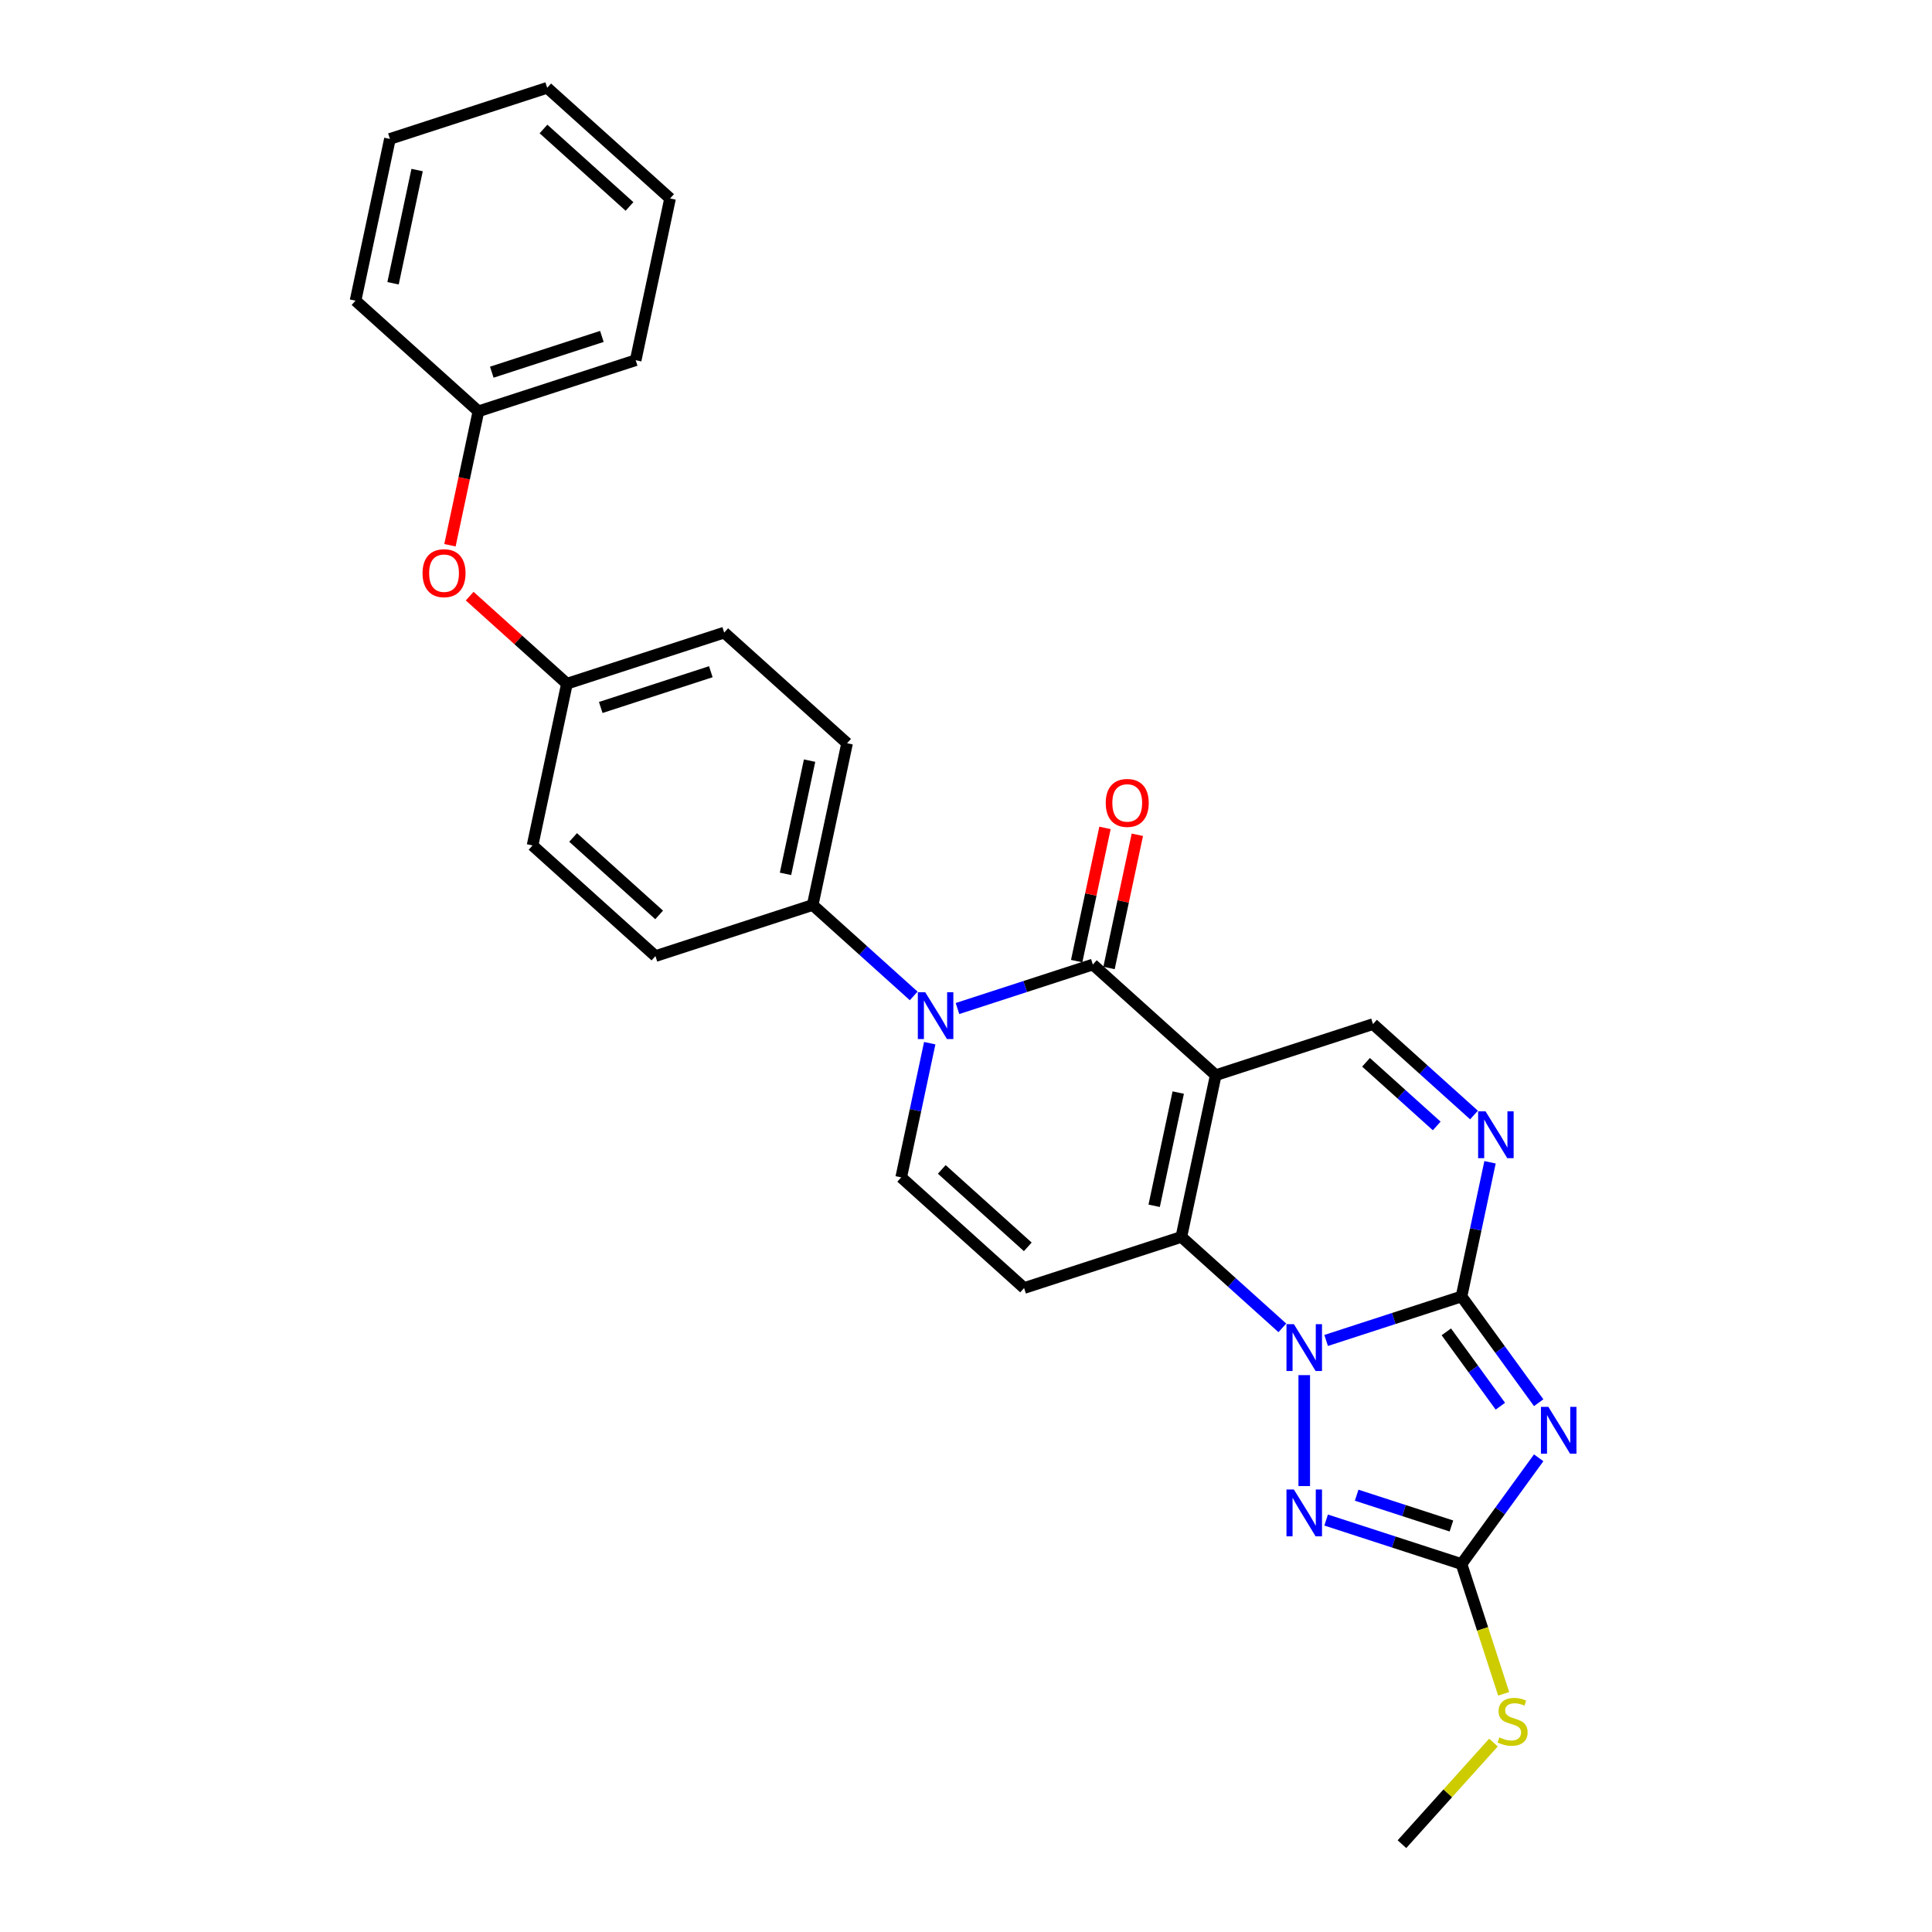 <?xml version='1.0' encoding='iso-8859-1'?>
<svg version='1.1' baseProfile='full'
              xmlns='http://www.w3.org/2000/svg'
                      xmlns:rdkit='http://www.rdkit.org/xml'
                      xmlns:xlink='http://www.w3.org/1999/xlink'
                  xml:space='preserve'
width='1000px' height='1000px' viewBox='0 0 1000 1000'>
<!-- END OF HEADER -->
<rect style='opacity:1.0;fill:#FFFFFF;stroke:none' width='1000' height='1000' x='0' y='0'> </rect>
<path class='bond-2' d='M 629.263,556.514 L 611.468,640.232' style='fill:none;fill-rule:evenodd;stroke:#000000;stroke-width:6px;stroke-linecap:butt;stroke-linejoin:miter;stroke-opacity:1' />
<path class='bond-2' d='M 609.85,565.513 L 597.393,624.116' style='fill:none;fill-rule:evenodd;stroke:#000000;stroke-width:6px;stroke-linecap:butt;stroke-linejoin:miter;stroke-opacity:1' />
<path class='bond-4' d='M 629.263,556.514 L 565.657,499.243' style='fill:none;fill-rule:evenodd;stroke:#000000;stroke-width:6px;stroke-linecap:butt;stroke-linejoin:miter;stroke-opacity:1' />
<path class='bond-11' d='M 629.263,556.514 L 710.663,530.065' style='fill:none;fill-rule:evenodd;stroke:#000000;stroke-width:6px;stroke-linecap:butt;stroke-linejoin:miter;stroke-opacity:1' />
<path class='bond-0' d='M 663.741,687.299 L 637.604,663.766' style='fill:none;fill-rule:evenodd;stroke:#0000FF;stroke-width:6px;stroke-linecap:butt;stroke-linejoin:miter;stroke-opacity:1' />
<path class='bond-0' d='M 637.604,663.766 L 611.468,640.232' style='fill:none;fill-rule:evenodd;stroke:#000000;stroke-width:6px;stroke-linecap:butt;stroke-linejoin:miter;stroke-opacity:1' />
<path class='bond-6' d='M 675.073,711.762 L 675.073,769.189' style='fill:none;fill-rule:evenodd;stroke:#0000FF;stroke-width:6px;stroke-linecap:butt;stroke-linejoin:miter;stroke-opacity:1' />
<path class='bond-28' d='M 686.405,693.821 L 721.439,682.438' style='fill:none;fill-rule:evenodd;stroke:#0000FF;stroke-width:6px;stroke-linecap:butt;stroke-linejoin:miter;stroke-opacity:1' />
<path class='bond-28' d='M 721.439,682.438 L 756.473,671.054' style='fill:none;fill-rule:evenodd;stroke:#000000;stroke-width:6px;stroke-linecap:butt;stroke-linejoin:miter;stroke-opacity:1' />
<path class='bond-1' d='M 756.473,671.054 L 763.855,636.324' style='fill:none;fill-rule:evenodd;stroke:#000000;stroke-width:6px;stroke-linecap:butt;stroke-linejoin:miter;stroke-opacity:1' />
<path class='bond-1' d='M 763.855,636.324 L 771.237,601.595' style='fill:none;fill-rule:evenodd;stroke:#0000FF;stroke-width:6px;stroke-linecap:butt;stroke-linejoin:miter;stroke-opacity:1' />
<path class='bond-3' d='M 756.473,671.054 L 776.447,698.546' style='fill:none;fill-rule:evenodd;stroke:#000000;stroke-width:6px;stroke-linecap:butt;stroke-linejoin:miter;stroke-opacity:1' />
<path class='bond-3' d='M 776.447,698.546 L 796.421,726.038' style='fill:none;fill-rule:evenodd;stroke:#0000FF;stroke-width:6px;stroke-linecap:butt;stroke-linejoin:miter;stroke-opacity:1' />
<path class='bond-3' d='M 748.616,689.363 L 762.598,708.608' style='fill:none;fill-rule:evenodd;stroke:#000000;stroke-width:6px;stroke-linecap:butt;stroke-linejoin:miter;stroke-opacity:1' />
<path class='bond-3' d='M 762.598,708.608 L 776.58,727.852' style='fill:none;fill-rule:evenodd;stroke:#0000FF;stroke-width:6px;stroke-linecap:butt;stroke-linejoin:miter;stroke-opacity:1' />
<path class='bond-9' d='M 611.468,640.232 L 530.068,666.681' style='fill:none;fill-rule:evenodd;stroke:#000000;stroke-width:6px;stroke-linecap:butt;stroke-linejoin:miter;stroke-opacity:1' />
<path class='bond-30' d='M 796.421,754.556 L 776.447,782.048' style='fill:none;fill-rule:evenodd;stroke:#0000FF;stroke-width:6px;stroke-linecap:butt;stroke-linejoin:miter;stroke-opacity:1' />
<path class='bond-30' d='M 776.447,782.048 L 756.473,809.54' style='fill:none;fill-rule:evenodd;stroke:#000000;stroke-width:6px;stroke-linecap:butt;stroke-linejoin:miter;stroke-opacity:1' />
<path class='bond-5' d='M 565.657,499.243 L 530.623,510.627' style='fill:none;fill-rule:evenodd;stroke:#000000;stroke-width:6px;stroke-linecap:butt;stroke-linejoin:miter;stroke-opacity:1' />
<path class='bond-5' d='M 530.623,510.627 L 495.589,522.01' style='fill:none;fill-rule:evenodd;stroke:#0000FF;stroke-width:6px;stroke-linecap:butt;stroke-linejoin:miter;stroke-opacity:1' />
<path class='bond-13' d='M 574.029,501.023 L 581.357,466.55' style='fill:none;fill-rule:evenodd;stroke:#000000;stroke-width:6px;stroke-linecap:butt;stroke-linejoin:miter;stroke-opacity:1' />
<path class='bond-13' d='M 581.357,466.55 L 588.684,432.077' style='fill:none;fill-rule:evenodd;stroke:#FF0000;stroke-width:6px;stroke-linecap:butt;stroke-linejoin:miter;stroke-opacity:1' />
<path class='bond-13' d='M 557.286,497.464 L 564.613,462.991' style='fill:none;fill-rule:evenodd;stroke:#000000;stroke-width:6px;stroke-linecap:butt;stroke-linejoin:miter;stroke-opacity:1' />
<path class='bond-13' d='M 564.613,462.991 L 571.941,428.518' style='fill:none;fill-rule:evenodd;stroke:#FF0000;stroke-width:6px;stroke-linecap:butt;stroke-linejoin:miter;stroke-opacity:1' />
<path class='bond-10' d='M 481.227,539.951 L 473.845,574.681' style='fill:none;fill-rule:evenodd;stroke:#0000FF;stroke-width:6px;stroke-linecap:butt;stroke-linejoin:miter;stroke-opacity:1' />
<path class='bond-10' d='M 473.845,574.681 L 466.462,609.411' style='fill:none;fill-rule:evenodd;stroke:#000000;stroke-width:6px;stroke-linecap:butt;stroke-linejoin:miter;stroke-opacity:1' />
<path class='bond-12' d='M 472.925,515.489 L 446.789,491.955' style='fill:none;fill-rule:evenodd;stroke:#0000FF;stroke-width:6px;stroke-linecap:butt;stroke-linejoin:miter;stroke-opacity:1' />
<path class='bond-12' d='M 446.789,491.955 L 420.652,468.422' style='fill:none;fill-rule:evenodd;stroke:#000000;stroke-width:6px;stroke-linecap:butt;stroke-linejoin:miter;stroke-opacity:1' />
<path class='bond-7' d='M 686.405,786.774 L 721.439,798.157' style='fill:none;fill-rule:evenodd;stroke:#0000FF;stroke-width:6px;stroke-linecap:butt;stroke-linejoin:miter;stroke-opacity:1' />
<path class='bond-7' d='M 721.439,798.157 L 756.473,809.54' style='fill:none;fill-rule:evenodd;stroke:#000000;stroke-width:6px;stroke-linecap:butt;stroke-linejoin:miter;stroke-opacity:1' />
<path class='bond-7' d='M 702.205,773.909 L 726.728,781.877' style='fill:none;fill-rule:evenodd;stroke:#0000FF;stroke-width:6px;stroke-linecap:butt;stroke-linejoin:miter;stroke-opacity:1' />
<path class='bond-7' d='M 726.728,781.877 L 751.252,789.845' style='fill:none;fill-rule:evenodd;stroke:#000000;stroke-width:6px;stroke-linecap:butt;stroke-linejoin:miter;stroke-opacity:1' />
<path class='bond-14' d='M 756.473,809.54 L 767.386,843.128' style='fill:none;fill-rule:evenodd;stroke:#000000;stroke-width:6px;stroke-linecap:butt;stroke-linejoin:miter;stroke-opacity:1' />
<path class='bond-14' d='M 767.386,843.128 L 778.299,876.715' style='fill:none;fill-rule:evenodd;stroke:#CCCC00;stroke-width:6px;stroke-linecap:butt;stroke-linejoin:miter;stroke-opacity:1' />
<path class='bond-8' d='M 762.936,577.132 L 736.799,553.599' style='fill:none;fill-rule:evenodd;stroke:#0000FF;stroke-width:6px;stroke-linecap:butt;stroke-linejoin:miter;stroke-opacity:1' />
<path class='bond-8' d='M 736.799,553.599 L 710.663,530.065' style='fill:none;fill-rule:evenodd;stroke:#000000;stroke-width:6px;stroke-linecap:butt;stroke-linejoin:miter;stroke-opacity:1' />
<path class='bond-8' d='M 743.641,582.793 L 725.345,566.32' style='fill:none;fill-rule:evenodd;stroke:#0000FF;stroke-width:6px;stroke-linecap:butt;stroke-linejoin:miter;stroke-opacity:1' />
<path class='bond-8' d='M 725.345,566.32 L 707.05,549.846' style='fill:none;fill-rule:evenodd;stroke:#000000;stroke-width:6px;stroke-linecap:butt;stroke-linejoin:miter;stroke-opacity:1' />
<path class='bond-29' d='M 530.068,666.681 L 466.462,609.411' style='fill:none;fill-rule:evenodd;stroke:#000000;stroke-width:6px;stroke-linecap:butt;stroke-linejoin:miter;stroke-opacity:1' />
<path class='bond-29' d='M 531.981,645.369 L 487.457,605.28' style='fill:none;fill-rule:evenodd;stroke:#000000;stroke-width:6px;stroke-linecap:butt;stroke-linejoin:miter;stroke-opacity:1' />
<path class='bond-16' d='M 420.652,468.422 L 438.447,384.703' style='fill:none;fill-rule:evenodd;stroke:#000000;stroke-width:6px;stroke-linecap:butt;stroke-linejoin:miter;stroke-opacity:1' />
<path class='bond-16' d='M 406.578,452.305 L 419.034,393.702' style='fill:none;fill-rule:evenodd;stroke:#000000;stroke-width:6px;stroke-linecap:butt;stroke-linejoin:miter;stroke-opacity:1' />
<path class='bond-17' d='M 420.652,468.422 L 339.252,494.87' style='fill:none;fill-rule:evenodd;stroke:#000000;stroke-width:6px;stroke-linecap:butt;stroke-linejoin:miter;stroke-opacity:1' />
<path class='bond-22' d='M 773.01,901.948 L 749.33,928.247' style='fill:none;fill-rule:evenodd;stroke:#CCCC00;stroke-width:6px;stroke-linecap:butt;stroke-linejoin:miter;stroke-opacity:1' />
<path class='bond-22' d='M 749.33,928.247 L 725.651,954.545' style='fill:none;fill-rule:evenodd;stroke:#000000;stroke-width:6px;stroke-linecap:butt;stroke-linejoin:miter;stroke-opacity:1' />
<path class='bond-15' d='M 243.103,308.556 L 268.273,331.218' style='fill:none;fill-rule:evenodd;stroke:#FF0000;stroke-width:6px;stroke-linecap:butt;stroke-linejoin:miter;stroke-opacity:1' />
<path class='bond-15' d='M 268.273,331.218 L 293.442,353.881' style='fill:none;fill-rule:evenodd;stroke:#000000;stroke-width:6px;stroke-linecap:butt;stroke-linejoin:miter;stroke-opacity:1' />
<path class='bond-21' d='M 232.897,282.215 L 240.265,247.553' style='fill:none;fill-rule:evenodd;stroke:#FF0000;stroke-width:6px;stroke-linecap:butt;stroke-linejoin:miter;stroke-opacity:1' />
<path class='bond-21' d='M 240.265,247.553 L 247.632,212.892' style='fill:none;fill-rule:evenodd;stroke:#000000;stroke-width:6px;stroke-linecap:butt;stroke-linejoin:miter;stroke-opacity:1' />
<path class='bond-20' d='M 438.447,384.703 L 374.842,327.433' style='fill:none;fill-rule:evenodd;stroke:#000000;stroke-width:6px;stroke-linecap:butt;stroke-linejoin:miter;stroke-opacity:1' />
<path class='bond-19' d='M 339.252,494.87 L 275.647,437.6' style='fill:none;fill-rule:evenodd;stroke:#000000;stroke-width:6px;stroke-linecap:butt;stroke-linejoin:miter;stroke-opacity:1' />
<path class='bond-19' d='M 341.166,473.559 L 296.642,433.469' style='fill:none;fill-rule:evenodd;stroke:#000000;stroke-width:6px;stroke-linecap:butt;stroke-linejoin:miter;stroke-opacity:1' />
<path class='bond-18' d='M 293.442,353.881 L 275.647,437.6' style='fill:none;fill-rule:evenodd;stroke:#000000;stroke-width:6px;stroke-linecap:butt;stroke-linejoin:miter;stroke-opacity:1' />
<path class='bond-31' d='M 293.442,353.881 L 374.842,327.433' style='fill:none;fill-rule:evenodd;stroke:#000000;stroke-width:6px;stroke-linecap:butt;stroke-linejoin:miter;stroke-opacity:1' />
<path class='bond-31' d='M 310.942,366.194 L 367.922,347.68' style='fill:none;fill-rule:evenodd;stroke:#000000;stroke-width:6px;stroke-linecap:butt;stroke-linejoin:miter;stroke-opacity:1' />
<path class='bond-23' d='M 247.632,212.892 L 329.032,186.444' style='fill:none;fill-rule:evenodd;stroke:#000000;stroke-width:6px;stroke-linecap:butt;stroke-linejoin:miter;stroke-opacity:1' />
<path class='bond-23' d='M 254.552,192.645 L 311.532,174.131' style='fill:none;fill-rule:evenodd;stroke:#000000;stroke-width:6px;stroke-linecap:butt;stroke-linejoin:miter;stroke-opacity:1' />
<path class='bond-24' d='M 247.632,212.892 L 184.027,155.622' style='fill:none;fill-rule:evenodd;stroke:#000000;stroke-width:6px;stroke-linecap:butt;stroke-linejoin:miter;stroke-opacity:1' />
<path class='bond-26' d='M 329.032,186.444 L 346.827,102.725' style='fill:none;fill-rule:evenodd;stroke:#000000;stroke-width:6px;stroke-linecap:butt;stroke-linejoin:miter;stroke-opacity:1' />
<path class='bond-25' d='M 184.027,155.622 L 201.822,71.903' style='fill:none;fill-rule:evenodd;stroke:#000000;stroke-width:6px;stroke-linecap:butt;stroke-linejoin:miter;stroke-opacity:1' />
<path class='bond-25' d='M 203.44,146.623 L 215.896,88.02' style='fill:none;fill-rule:evenodd;stroke:#000000;stroke-width:6px;stroke-linecap:butt;stroke-linejoin:miter;stroke-opacity:1' />
<path class='bond-27' d='M 201.822,71.903 L 283.222,45.455' style='fill:none;fill-rule:evenodd;stroke:#000000;stroke-width:6px;stroke-linecap:butt;stroke-linejoin:miter;stroke-opacity:1' />
<path class='bond-32' d='M 346.827,102.725 L 283.222,45.455' style='fill:none;fill-rule:evenodd;stroke:#000000;stroke-width:6px;stroke-linecap:butt;stroke-linejoin:miter;stroke-opacity:1' />
<path class='bond-32' d='M 325.832,106.855 L 281.309,66.766' style='fill:none;fill-rule:evenodd;stroke:#000000;stroke-width:6px;stroke-linecap:butt;stroke-linejoin:miter;stroke-opacity:1' />
<path  class='atom-1' d='M 669.715 685.383
L 677.657 698.222
Q 678.445 699.488, 679.712 701.782
Q 680.978 704.076, 681.047 704.213
L 681.047 685.383
L 684.265 685.383
L 684.265 709.622
L 680.944 709.622
L 672.419 695.586
Q 671.427 693.942, 670.365 692.059
Q 669.338 690.176, 669.03 689.594
L 669.03 709.622
L 665.88 709.622
L 665.88 685.383
L 669.715 685.383
' fill='#0000FF'/>
<path  class='atom-4' d='M 801.423 728.178
L 809.366 741.016
Q 810.153 742.283, 811.42 744.577
Q 812.686 746.871, 812.755 747.007
L 812.755 728.178
L 815.973 728.178
L 815.973 752.417
L 812.652 752.417
L 804.127 738.38
Q 803.135 736.737, 802.073 734.854
Q 801.046 732.971, 800.738 732.389
L 800.738 752.417
L 797.588 752.417
L 797.588 728.178
L 801.423 728.178
' fill='#0000FF'/>
<path  class='atom-6' d='M 478.9 513.573
L 486.842 526.411
Q 487.63 527.678, 488.896 529.971
Q 490.163 532.265, 490.232 532.402
L 490.232 513.573
L 493.45 513.573
L 493.45 537.811
L 490.129 537.811
L 481.604 523.775
Q 480.611 522.131, 479.55 520.248
Q 478.523 518.365, 478.215 517.783
L 478.215 537.811
L 475.065 537.811
L 475.065 513.573
L 478.9 513.573
' fill='#0000FF'/>
<path  class='atom-7' d='M 669.715 770.972
L 677.657 783.811
Q 678.445 785.077, 679.712 787.371
Q 680.978 789.665, 681.047 789.802
L 681.047 770.972
L 684.265 770.972
L 684.265 795.211
L 680.944 795.211
L 672.419 781.175
Q 671.427 779.531, 670.365 777.648
Q 669.338 775.765, 669.03 775.183
L 669.03 795.211
L 665.88 795.211
L 665.88 770.972
L 669.715 770.972
' fill='#0000FF'/>
<path  class='atom-9' d='M 768.91 575.216
L 776.853 588.054
Q 777.64 589.321, 778.907 591.615
Q 780.173 593.909, 780.242 594.046
L 780.242 575.216
L 783.46 575.216
L 783.46 599.455
L 780.139 599.455
L 771.614 585.418
Q 770.622 583.775, 769.56 581.892
Q 768.533 580.009, 768.225 579.427
L 768.225 599.455
L 765.075 599.455
L 765.075 575.216
L 768.91 575.216
' fill='#0000FF'/>
<path  class='atom-14' d='M 572.326 415.593
Q 572.326 409.773, 575.202 406.521
Q 578.077 403.268, 583.452 403.268
Q 588.827 403.268, 591.703 406.521
Q 594.579 409.773, 594.579 415.593
Q 594.579 421.482, 591.669 424.837
Q 588.759 428.158, 583.452 428.158
Q 578.112 428.158, 575.202 424.837
Q 572.326 421.516, 572.326 415.593
M 583.452 425.419
Q 587.15 425.419, 589.136 422.954
Q 591.155 420.455, 591.155 415.593
Q 591.155 410.834, 589.136 408.438
Q 587.15 406.007, 583.452 406.007
Q 579.755 406.007, 577.735 408.404
Q 575.749 410.8, 575.749 415.593
Q 575.749 420.489, 577.735 422.954
Q 579.755 425.419, 583.452 425.419
' fill='#FF0000'/>
<path  class='atom-15' d='M 776.074 899.26
Q 776.348 899.362, 777.478 899.842
Q 778.608 900.321, 779.84 900.629
Q 781.107 900.903, 782.339 900.903
Q 784.633 900.903, 785.968 899.807
Q 787.303 898.678, 787.303 896.726
Q 787.303 895.391, 786.619 894.569
Q 785.968 893.748, 784.941 893.303
Q 783.914 892.858, 782.202 892.344
Q 780.045 891.694, 778.744 891.077
Q 777.478 890.461, 776.553 889.16
Q 775.663 887.859, 775.663 885.668
Q 775.663 882.621, 777.717 880.738
Q 779.806 878.855, 783.914 878.855
Q 786.721 878.855, 789.905 880.19
L 789.118 882.827
Q 786.208 881.628, 784.017 881.628
Q 781.655 881.628, 780.354 882.621
Q 779.053 883.58, 779.087 885.257
Q 779.087 886.558, 779.737 887.346
Q 780.422 888.133, 781.381 888.578
Q 782.373 889.023, 784.017 889.537
Q 786.208 890.221, 787.509 890.906
Q 788.81 891.591, 789.734 892.995
Q 790.693 894.364, 790.693 896.726
Q 790.693 900.081, 788.433 901.896
Q 786.208 903.676, 782.476 903.676
Q 780.319 903.676, 778.676 903.197
Q 777.067 902.752, 775.15 901.964
L 776.074 899.26
' fill='#CCCC00'/>
<path  class='atom-16' d='M 218.711 296.679
Q 218.711 290.859, 221.586 287.607
Q 224.462 284.354, 229.837 284.354
Q 235.212 284.354, 238.088 287.607
Q 240.964 290.859, 240.964 296.679
Q 240.964 302.568, 238.054 305.923
Q 235.144 309.244, 229.837 309.244
Q 224.496 309.244, 221.586 305.923
Q 218.711 302.602, 218.711 296.679
M 229.837 306.505
Q 233.535 306.505, 235.52 304.04
Q 237.54 301.541, 237.54 296.679
Q 237.54 291.921, 235.52 289.524
Q 233.535 287.093, 229.837 287.093
Q 226.14 287.093, 224.12 289.49
Q 222.134 291.886, 222.134 296.679
Q 222.134 301.575, 224.12 304.04
Q 226.14 306.505, 229.837 306.505
' fill='#FF0000'/>
</svg>
